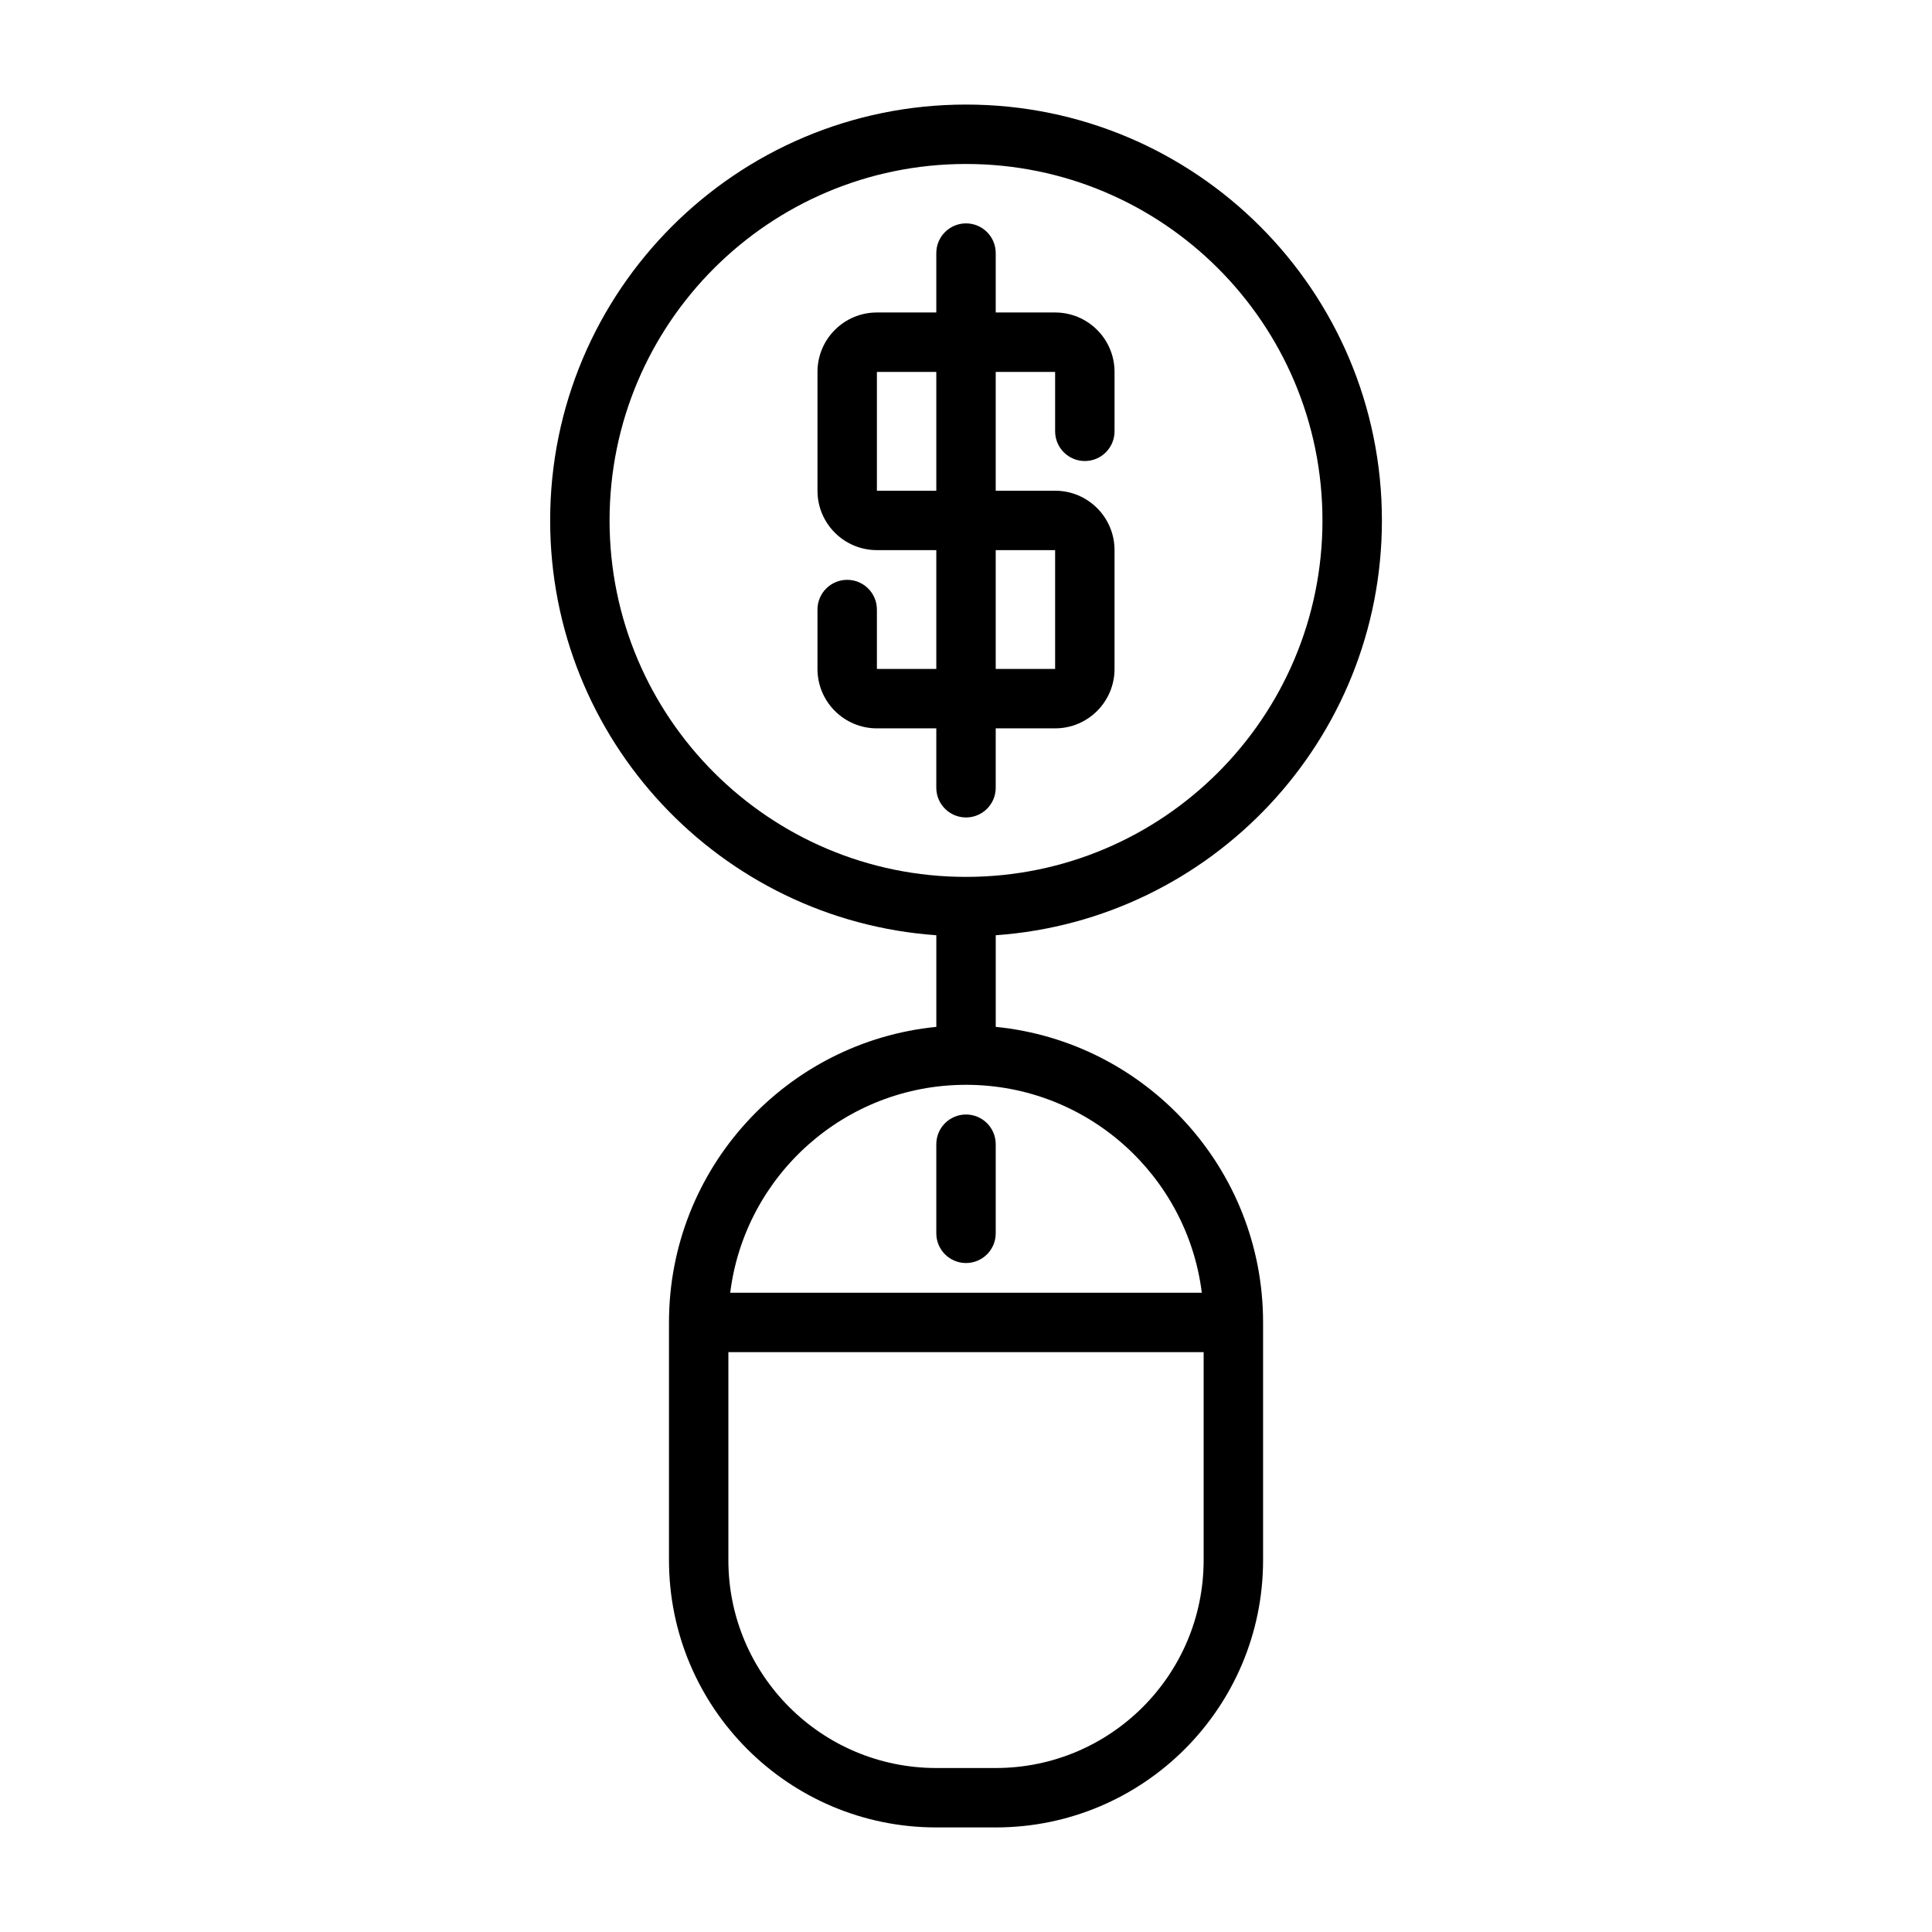 <?xml version="1.0" encoding="UTF-8"?>
<!-- Uploaded to: ICON Repo, www.iconrepo.com, Generator: ICON Repo Mixer Tools -->
<svg fill="#000000" width="800px" height="800px" version="1.1" viewBox="144 144 512 512" xmlns="http://www.w3.org/2000/svg">
 <path d="m305.54 281.92c0-52.172 42.293-94.465 94.465-94.465 52.168 0 94.461 42.293 94.461 94.465s-42.293 94.465-94.461 94.465c-52.172 0-94.465-42.293-94.465-94.465zm94.465-110.21c-60.867 0-110.21 49.34-110.21 110.21 0 58.219 45.145 105.89 102.34 109.93v24.281c-39.777 3.949-70.848 37.512-70.848 78.328v62.977c0 39.129 31.719 70.852 70.848 70.852h15.746c39.129 0 70.848-31.723 70.848-70.852v-62.977c0-40.816-31.066-74.379-70.848-78.328v-24.281c57.191-4.039 102.34-51.715 102.34-109.93 0-60.867-49.344-110.21-110.21-110.21zm0 31.488c4.348 0 7.871 3.523 7.871 7.871v15.742h15.742c8.695 0 15.746 7.051 15.746 15.746v15.742c0 4.348-3.527 7.875-7.871 7.875-4.348 0-7.875-3.527-7.875-7.875v-15.742h-15.742v31.488h15.742c8.695 0 15.746 7.047 15.746 15.742v31.488c0 8.695-7.051 15.746-15.746 15.746h-15.742v15.742c0 4.348-3.523 7.871-7.871 7.871s-7.875-3.523-7.875-7.871v-15.742h-15.742c-8.695 0-15.746-7.051-15.746-15.746v-15.742c0-4.348 3.527-7.871 7.875-7.871 4.348 0 7.871 3.523 7.871 7.871v15.742h15.742v-31.488h-15.742c-8.695 0-15.746-7.047-15.746-15.742v-31.488c0-8.695 7.051-15.746 15.746-15.746h15.742v-15.742c0-4.348 3.527-7.871 7.875-7.871zm-23.617 39.359h15.742v31.488h-15.742zm47.23 78.719h-15.742v-31.488h15.742zm-23.613 110.21c-32.117 0-58.617 24.039-62.492 55.102h124.98c-3.875-31.062-30.375-55.102-62.488-55.102zm-62.977 125.95v-55.102h125.95v55.102c0 30.434-24.672 55.105-55.105 55.105h-15.746c-30.43 0-55.102-24.672-55.102-55.105zm70.848-110.21c0-4.348-3.523-7.871-7.871-7.871s-7.875 3.523-7.875 7.871v23.617c0 4.348 3.527 7.871 7.875 7.871s7.871-3.523 7.871-7.871z" fill-rule="evenodd"/>
</svg>